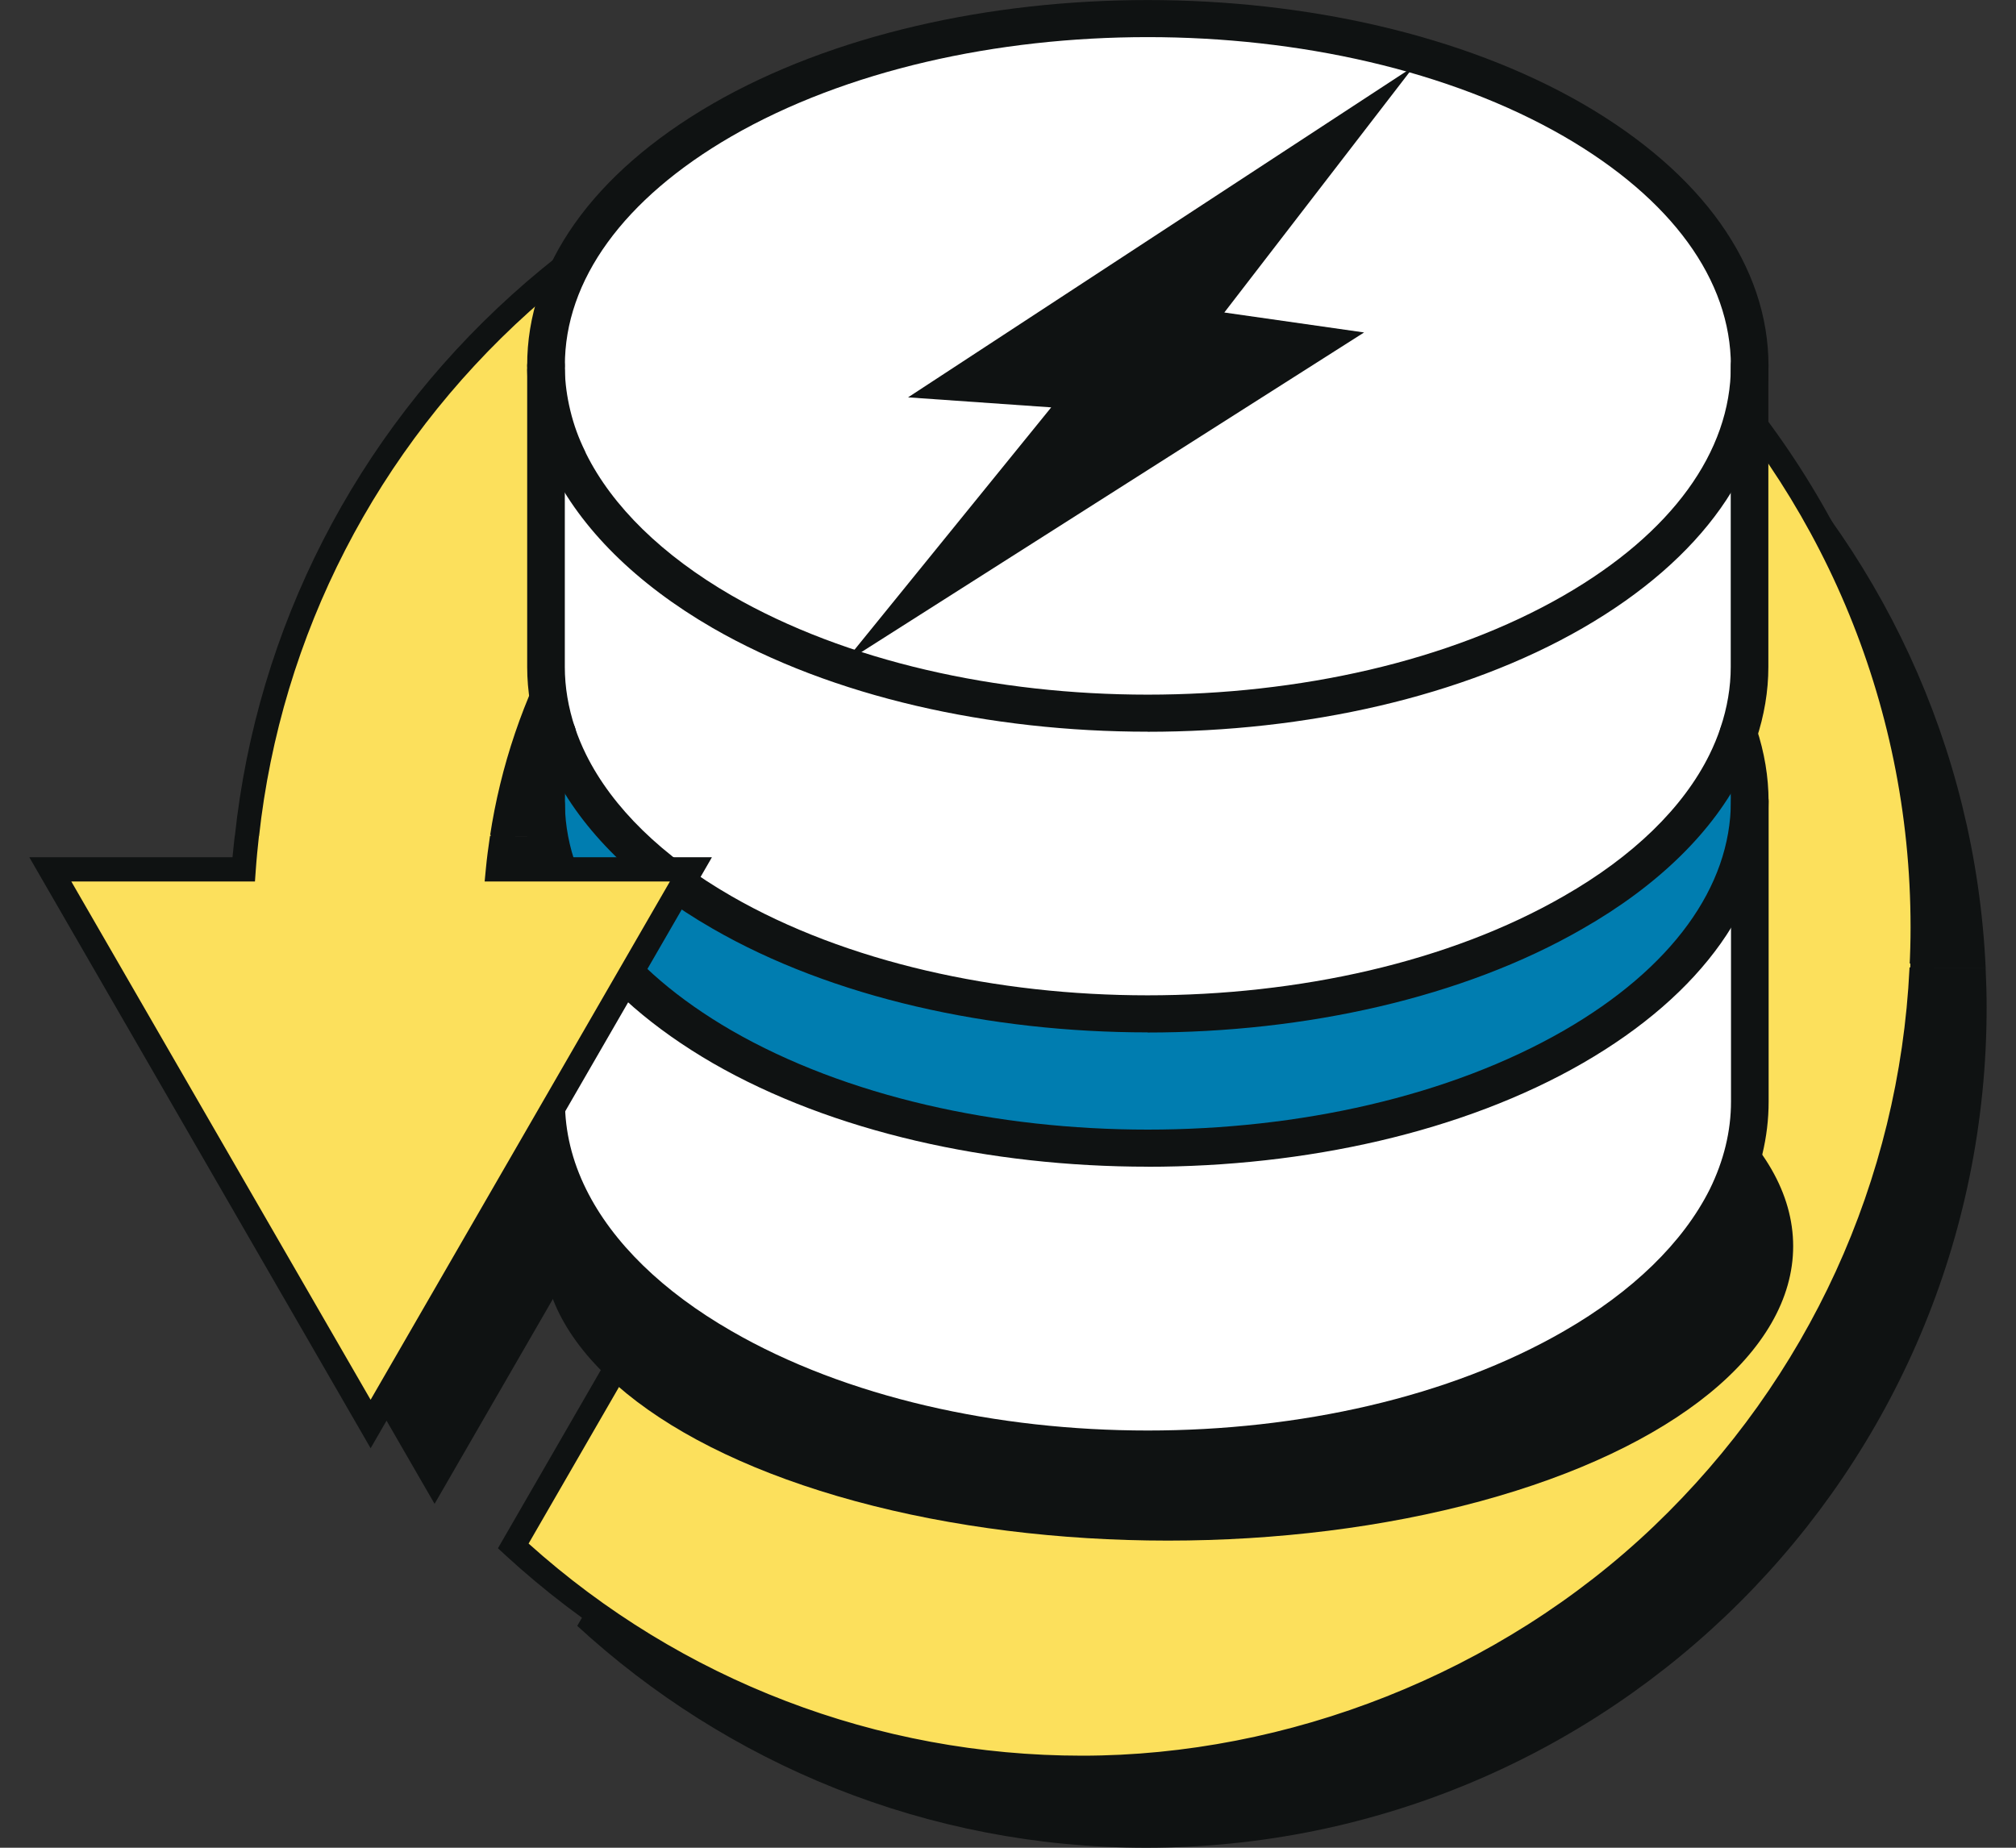 <?xml version="1.0" encoding="UTF-8"?>
<svg id="a" data-name="Layer 1" xmlns="http://www.w3.org/2000/svg" viewBox="0 0 300 275">
  <rect x="0" y="0" width="300" height="275" fill="#333333" stroke="none"/>
  <defs>
    <style>
      .b {
        fill: #007db0;
      }

      .b, .c, .d, .e {
        stroke-width: 0px;
      }

      .c {
        fill: #0f1212;
      }

      .d {
        fill: #fce05c;
      }

      .e {
        fill: #fff;
      }
    </style>
  </defs>
  <path class="c" d="M170.55,24.84c-60.38,0-110.71,42.79-122.45,99.7h38.85c10.87-35.87,44.18-61.99,83.6-61.99,46.3,0,84.17,36.02,87.16,81.56h37.78c-3.04-66.38-57.8-119.27-124.93-119.27Z"/>
  <path class="d" d="M161.08,13.16c-64.45,0-117.45,48.75-124.28,111.38h38.01c6.58-41.74,42.68-73.67,86.27-73.67,48.25,0,87.37,39.12,87.37,87.37,0,2.05-.1,4.08-.23,6.09h37.79c.1-2.02.15-4.05.15-6.09,0-69.08-56-125.08-125.08-125.08Z"/>
  <g>
    <path class="c" d="M161.03,11.27c-64.77,0-119.19,49.39-125.97,113.27h3.34C45.17,62.51,98.08,14.61,161.03,14.61c68.05,0,123.41,55.36,123.41,123.41,0,2.04-.06,4.07-.15,6.09h3.34c.1-2.02.15-4.05.15-6.09,0-69.89-56.86-126.75-126.75-126.75Z"/>
    <path class="c" d="M287.75,144.24h-3.6v-.14c.11-2.13.16-4.12.16-6.09,0-67.98-55.3-123.28-123.28-123.28-30.35,0-59.58,11.25-82.29,31.67-22.65,20.37-36.93,48.12-40.2,78.14v.12h-3.62l.02-.15c3.29-30.99,17.95-59.64,41.28-80.68,23.39-21.1,53.52-32.71,84.82-32.71,69.96,0,126.88,56.92,126.88,126.88,0,1.9-.05,3.9-.16,6.1v.13ZM284.43,143.98h3.07c.1-2.14.15-4.1.15-5.96,0-69.82-56.8-126.62-126.62-126.62-31.24,0-61.3,11.59-84.64,32.65-23.25,20.96-37.87,49.5-41.18,80.36h3.08c3.3-30.05,17.6-57.81,40.27-78.19,22.76-20.47,52.05-31.74,82.47-31.74,68.12,0,123.54,55.42,123.54,123.54,0,1.93-.05,3.88-.15,5.96Z"/>
  </g>
  <g>
    <path class="c" d="M161.03,52.31c47.26,0,85.7,38.45,85.7,85.7,0,2.05-.1,4.08-.24,6.09h3.35c.14-2.02.23-4.04.23-6.09,0-49.1-39.95-89.04-89.04-89.04-44.44,0-81.47,32.17-88,75.56h3.46c6.51-41.5,41.96-72.22,84.54-72.22Z"/>
    <path class="c" d="M249.97,144.24h-3.61v-.14c.17-2.32.25-4.26.25-6.08,0-47.18-38.39-85.57-85.57-85.57-20.51,0-40.29,7.29-55.71,20.52-15.35,13.17-25.55,31.5-28.7,51.59l-.02.11h-3.73l.02-.15c3.17-21.07,13.77-40.29,29.84-54.14,16.12-13.89,36.83-21.54,58.3-21.54,49.17,0,89.18,40,89.18,89.17,0,1.83-.07,3.77-.23,6.1v.12ZM246.64,143.98h3.08c.15-2.27.22-4.17.22-5.96,0-49.02-39.88-88.91-88.91-88.91-21.41,0-42.05,7.63-58.13,21.48-15.98,13.77-26.53,32.88-29.72,53.82h3.19c3.18-20.12,13.4-38.45,28.77-51.64,15.47-13.27,35.32-20.58,55.89-20.58,47.33,0,85.84,38.51,85.84,85.83,0,1.79-.07,3.69-.23,5.96Z"/>
  </g>
  <path class="c" d="M257.71,144.11c.13,1.92.21,3.85.21,5.81,0,48.25-39.12,87.37-87.37,87.37-25.88,0-49.12-11.26-65.12-29.14l-19.53,33.83c22.28,20.49,52,33.02,84.65,33.02,69.08,0,125.08-56,125.08-125.08,0-1.95-.06-3.88-.15-5.81h-37.78Z"/>
  <path class="d" d="M248.17,144.11c-3.13,45.41-40.93,81.28-87.14,81.28-25.88,0-49.12-11.26-65.12-29.14l-19.53,33.83c22.28,20.49,52,33.02,84.65,33.02,67.04,0,121.75-52.74,124.93-118.99h-1.68v-.71s-34.29-.52-34.29-.52l-.15,1.23h-1.67Z"/>
  <g>
    <path class="c" d="M284.29,144.11c-3.19,65.23-57.25,117.32-123.26,117.32-30.58,0-59.83-11.24-82.53-31.68l17.72-30.7c16.8,17.83,40.29,28,64.81,28,47.05,0,85.67-36.68,88.81-82.95h-3.35c-3.14,44.42-40.26,79.61-85.46,79.61-24.34,0-47.62-10.42-63.87-28.58l-1.54-1.72-21.35,36.98.98.91c23.45,21.58,53.92,33.46,85.78,33.46,67.85,0,123.41-53.59,126.6-120.66h-3.34Z"/>
    <path class="c" d="M161.03,264.9c-31.9,0-62.39-11.9-85.87-33.49l-1.06-.98.05-.09,21.44-37.14,1.66,1.85c16.23,18.14,39.48,28.54,63.77,28.54,21.76,0,42.5-8.21,58.42-23.11,15.84-14.83,25.39-34.85,26.91-56.37v-.12h3.62v.14c-1.54,22.48-11.48,43.4-27.99,58.91-16.6,15.58-38.25,24.16-60.96,24.16-24.39,0-47.99-10.17-64.78-27.92l-17.58,30.45c22.65,20.36,51.89,31.57,82.36,31.57s62.04-12.13,85.1-34.16c22.98-21.96,36.49-51.44,38.03-83.03v-.13h3.61v.14c-1.55,32.55-15.44,62.94-39.1,85.57-23.74,22.71-54.86,35.21-87.64,35.21ZM74.44,230.38l.9.83c23.43,21.55,53.86,33.42,85.69,33.42s63.76-12.48,87.45-35.14c23.58-22.55,37.43-52.83,39-85.25h-3.07c-1.58,31.61-15.11,61.11-38.11,83.09-23.11,22.08-53.39,34.24-85.28,34.24s-59.91-11.26-82.62-31.71l-.08-.07.05-.09,17.81-30.85.12.13c16.75,17.77,40.34,27.96,64.71,27.96,22.65,0,44.23-8.56,60.78-24.09,16.43-15.43,26.33-36.23,27.89-58.59h-3.08c-1.55,21.54-11.13,41.58-26.99,56.43-15.96,14.95-36.77,23.18-58.6,23.18-24.37,0-47.69-10.43-63.97-28.63l-1.42-1.58-21.21,36.73Z"/>
  </g>
  <path class="c" d="M45.8,141.28h-28.79l23.83,41.27,23.83,41.27,23.83-41.27,23.83-41.27h-28.71c.57-5.77,1.7-11.36,3.34-16.74h-38.85c-1.13,5.46-1.92,11.05-2.31,16.74Z"/>
  <ellipse class="c" cx="173.8" cy="185.47" rx="93.04" ry="43.82"/>
  <g>
    <g>
      <path class="e" d="M260.38,119.24v44.71c0,4.84-1.17,9.67-3.45,14.31-4.09,8.17-11.68,15.88-22.79,22.27-35.01,20.23-91.69,20.23-126.7,0-11.11-6.4-18.69-14.11-22.73-22.27-2.3-4.64-3.45-9.46-3.45-14.31v-44.13c.22,13.05,8.99,25.98,26.18,35.96,35.01,20.17,91.69,20.17,126.7,0,17.5-10.1,26.24-23.35,26.24-36.54Z"/>
      <path class="e" d="M260.38,54.45v44.8c0,3.33-.58,6.66-1.68,9.96-.48,1.44-1.08,2.89-1.78,4.31-4.03,8.18-11.62,15.88-22.79,22.26-35.01,20.19-91.69,20.19-126.7,0-11.11-6.38-18.69-14.09-22.73-22.26-.71-1.44-1.31-2.89-1.8-4.35-1.09-3.28-1.65-6.6-1.65-9.92v-44.16c.04,2.21.35,4.46.9,6.69.55,2.25,1.32,4.42,2.39,6.6v.05c4,8.26,11.66,16.1,22.89,22.6,35.01,20.19,91.69,20.19,126.7,0,17.5-10.1,26.24-23.33,26.24-36.58Z"/>
      <path class="b" d="M258.7,109.21c1.1,3.31,1.68,6.65,1.68,10.03,0,13.19-8.73,26.44-26.24,36.54-35.01,20.17-91.69,20.17-126.7,0-17.19-9.98-25.96-22.91-26.18-35.96v-.58c-.04-3.4.52-6.76,1.65-10.07.48,1.46,1.09,2.91,1.8,4.35,4.04,8.17,11.62,15.88,22.73,22.26,35.01,20.19,91.69,20.19,126.7,0,11.16-6.38,18.76-14.07,22.79-22.26.7-1.42,1.3-2.87,1.78-4.31Z"/>
      <path class="e" d="M234.14,17.87c17.5,10.14,26.24,23.33,26.24,36.58s-8.73,26.48-26.24,36.58c-35.01,20.19-91.69,20.19-126.7,0-11.24-6.5-18.89-14.34-22.89-22.6v-.05c-1.08-2.17-1.85-4.35-2.39-6.6-.55-2.23-.86-4.48-.9-6.69v-.64c-.05-13.25,8.73-26.48,26.18-36.58,35.01-20.19,91.69-20.19,126.7,0Z"/>
    </g>
    <g>
      <path class="c" d="M170.79,173.64c-23.45,0-46.9-5.14-64.75-15.43-17.55-10.18-27.34-23.8-27.59-38.34-.03-1.55,1.21-2.82,2.76-2.85,1.62.04,2.82,1.21,2.85,2.76.21,12.5,9.01,24.43,24.79,33.58,34.15,19.68,89.73,19.68,123.89,0,16.01-9.24,24.83-21.36,24.83-34.11,0-3-.52-6.08-1.53-9.15-.49-1.47.31-3.05,1.78-3.54,1.47-.49,3.05.31,3.54,1.78,1.21,3.64,1.82,7.31,1.82,10.91,0,14.84-9.82,28.68-27.64,38.97-17.85,10.29-41.3,15.43-64.75,15.43Z"/>
      <path class="c" d="M170.79,218.43c-23.45,0-46.9-5.16-64.75-15.47-11.19-6.44-19.44-14.56-23.84-23.46-2.48-5.01-3.74-10.24-3.74-15.55v-44.71c-.04-3.67.57-7.37,1.81-10.98.5-1.47,2.1-2.25,3.56-1.74,1.46.5,2.24,2.09,1.74,3.56-1.03,3-1.53,6.07-1.5,9.13v44.74c0,4.44,1.06,8.83,3.16,13.06,3.91,7.91,11.38,15.2,21.62,21.09,34.16,19.74,89.74,19.74,123.9,0,10.21-5.88,17.71-13.18,21.68-21.1,2.09-4.25,3.16-8.65,3.16-13.05v-44.71c0-1.55,1.25-2.8,2.8-2.8s2.8,1.26,2.8,2.8v44.71c0,5.27-1.26,10.5-3.74,15.54-4.48,8.93-12.74,17.04-23.9,23.47-17.85,10.31-41.3,15.47-64.75,15.47Z"/>
      <path class="c" d="M170.79,108.9c-23.45,0-46.9-5.15-64.75-15.44-11.35-6.57-19.65-14.8-24.02-23.81-.05-.11-.1-.22-.13-.33-1.06-2.19-1.87-4.44-2.46-6.88-.61-2.46-.93-4.92-.98-7.3,0-.12,0-.25.02-.37-.01-.1-.02-.21-.02-.31-.06-14.83,9.73-28.68,27.58-39.01,35.71-20.59,93.8-20.59,129.5,0,17.83,10.33,27.64,24.18,27.64,39.01s-9.82,28.72-27.64,39.01c-17.85,10.3-41.3,15.44-64.75,15.44ZM87.2,67.48c3.91,7.89,11.39,15.19,21.64,21.13,34.16,19.7,89.74,19.7,123.89,0,16.02-9.24,24.84-21.37,24.84-34.15s-8.82-24.88-24.84-34.16c-34.16-19.7-89.73-19.7-123.89,0-16.03,9.28-24.83,21.41-24.78,34.15,0,.11,0,.22-.02.32.01.09.02.18.02.27.03,1.96.31,4,.81,6.07.52,2.15,1.24,4.11,2.18,6.02.06.12.1.23.15.35Z"/>
      <path class="c" d="M170.79,153.65c-23.45,0-46.9-5.15-64.75-15.44-11.2-6.43-19.44-14.54-23.84-23.44-.77-1.56-1.43-3.15-1.95-4.7-1.19-3.58-1.8-7.22-1.8-10.81v-44.8c0-1.55,1.25-2.81,2.8-2.81s2.8,1.25,2.8,2.8v44.81c0,2.98.51,6.02,1.51,9.04.44,1.31.99,2.66,1.65,3.99,3.91,7.91,11.38,15.19,21.61,21.07,34.16,19.7,89.74,19.7,123.9,0,10.29-5.88,17.78-13.16,21.67-21.06.64-1.3,1.19-2.63,1.63-3.96,1.02-3.04,1.53-6.09,1.53-9.07v-44.8c0-1.55,1.25-2.8,2.8-2.8s2.8,1.26,2.8,2.8v44.8c0,3.58-.61,7.23-1.82,10.85-.52,1.57-1.17,3.14-1.92,4.66-4.38,8.91-12.65,17.02-23.91,23.45-17.84,10.29-41.29,15.44-64.74,15.44Z"/>
    </g>
  </g>
  <path class="d" d="M36.33,129.6H7.54l23.83,41.27,23.83,41.27,23.83-41.27,23.83-41.27h-28.71c.17-1.71.4-3.39.66-5.07h-1.79v-.27s-34.6.17-34.6.17l-.02.1h-1.61c-.18,1.68-.35,3.36-.47,5.07Z"/>
  <g>
    <path class="c" d="M34.73,127.71H4.59l50.55,87.55,50.55-87.55h-29.74c.13-1.08.36-2.11.53-3.17h-3.46c-.23,1.55-.44,3.1-.59,4.68l-.18,1.83h27.66l-44.77,77.54L10.38,131.05h27.46l.11-1.56c.11-1.66.28-3.31.46-4.96h-3.34c-.11,1.06-.25,2.11-.33,3.17Z"/>
    <path class="c" d="M55.15,215.53l-.12-.2L4.36,127.58h30.24c.06-.69.14-1.39.21-2.06.04-.33.07-.66.11-.99v-.12h3.62l-.02.15c-.16,1.47-.34,3.2-.46,4.95l-.12,1.68H10.61l44.54,77.14,44.54-77.14h-27.57l.19-1.98c.14-1.47.34-3,.59-4.69l.02-.11h3.73l-.02.15c-.06.41-.14.82-.21,1.23-.11.58-.22,1.19-.3,1.79h29.82l-.11.2-50.67,87.75ZM4.82,127.84l50.32,87.16,50.32-87.16h-29.66l.02-.15c.08-.66.2-1.32.32-1.96.06-.35.13-.71.19-1.07h-3.19c-.25,1.64-.43,3.13-.57,4.56l-.17,1.69h27.74l-.11.2-44.88,77.74-.12-.2L10.15,130.92h27.57l.1-1.43c.12-1.7.29-3.38.44-4.81h-3.07c-.03.29-.06.58-.1.87-.08.71-.16,1.45-.22,2.18v.12H4.82Z"/>
  </g>
  <polygon class="c" points="210.42 9.86 135.13 59.14 156.43 60.63 125.48 98.77 202.99 49.48 182.19 46.51 210.42 9.86"/>
</svg>